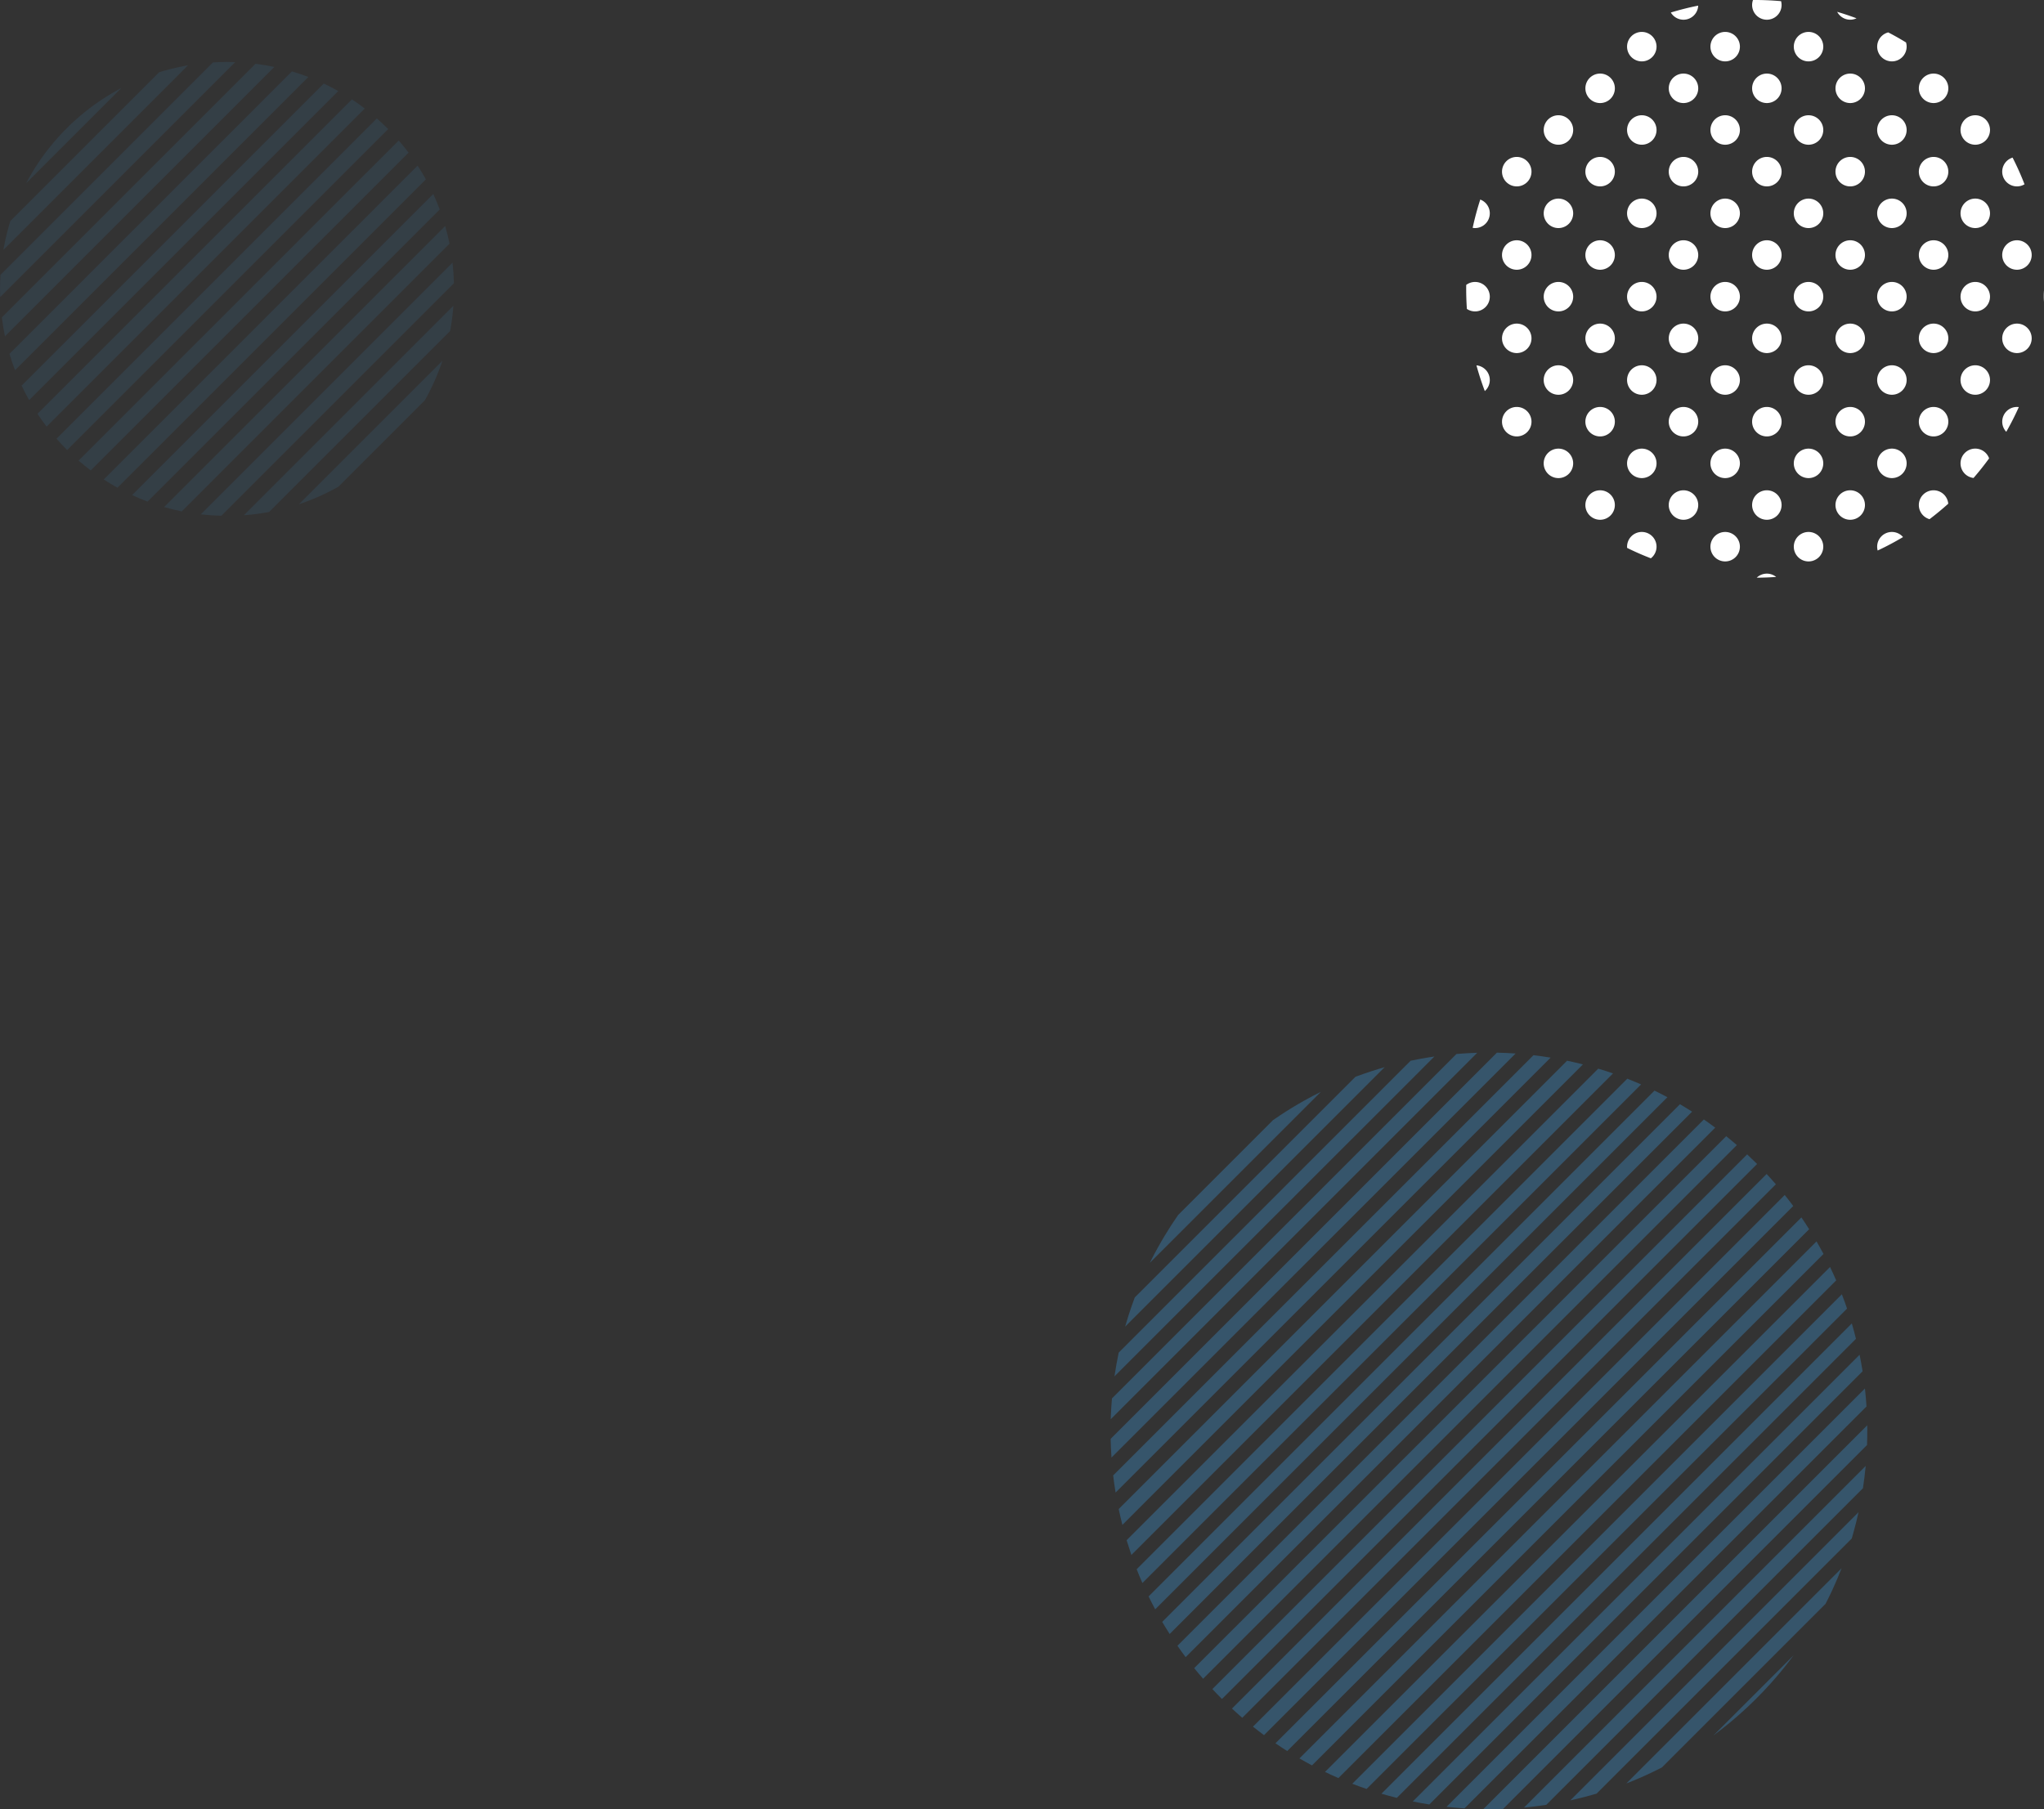 <svg xmlns="http://www.w3.org/2000/svg" width="935.503" height="828.188" viewBox="0 0 935.503 828.188">
  <rect x="0" y="0" width="935.503" height="828.188" fill="#333333" stroke="none"/>
  <g id="グループ_574" data-name="グループ 574" transform="translate(-92)">
    <g id="グループ_373" data-name="グループ 373" transform="translate(763.052)">
      <path id="パス_531" data-name="パス 531" d="M141.127,107.639a6.742,6.742,0,0,0-.122,9.4q3.163-5.546,5.746-11.318a6.733,6.733,0,0,0-5.624,1.915" transform="translate(106.177 80.627)" fill="#fff"/>
      <path id="パス_532" data-name="パス 532" d="M130.307,118.46a6.738,6.738,0,0,0,3.977,11.461q3.787-4.363,7.131-8.97a6.732,6.732,0,0,0-11.109-2.491" transform="translate(97.918 88.879)" fill="#fff"/>
      <path id="パス_533" data-name="パス 533" d="M119.486,129.281a6.741,6.741,0,0,0,2.912,11.251q4.4-3.335,8.572-7.08a6.743,6.743,0,0,0-11.484-4.171" transform="translate(89.66 97.135)" fill="#fff"/>
      <path id="パス_534" data-name="パス 534" d="M108.661,140.1a6.734,6.734,0,0,0-1.74,6.52,130.7,130.7,0,0,0,11.6-6.158c-.106-.122-.21-.245-.326-.361a6.741,6.741,0,0,0-9.538,0" transform="translate(81.405 105.391)" fill="#fff"/>
      <path id="パス_535" data-name="パス 535" d="M149.931,80.7c.051-1.763.113-3.524.15-5.287a35.077,35.077,0,0,0-.15,5.287" transform="translate(114.37 57.537)" fill="#fff"/>
      <path id="パス_536" data-name="パス 536" d="M141.129,86a6.745,6.745,0,1,0,9.536,0,6.744,6.744,0,0,0-9.536,0" transform="translate(106.175 64.111)" fill="#fff"/>
      <path id="パス_537" data-name="パス 537" d="M130.307,96.821a6.745,6.745,0,1,0,9.536,0,6.746,6.746,0,0,0-9.536,0" transform="translate(97.918 72.367)" fill="#fff"/>
      <path id="パス_538" data-name="パス 538" d="M119.486,107.642a6.746,6.746,0,1,0,9.536,0,6.743,6.743,0,0,0-9.536,0" transform="translate(89.66 80.625)" fill="#fff"/>
      <path id="パス_539" data-name="パス 539" d="M108.665,118.46a6.745,6.745,0,1,0,9.536,0,6.744,6.744,0,0,0-9.536,0" transform="translate(81.405 88.879)" fill="#fff"/>
      <path id="パス_540" data-name="パス 540" d="M97.843,129.281a6.746,6.746,0,1,0,9.536,0,6.746,6.746,0,0,0-9.536,0" transform="translate(73.148 97.135)" fill="#fff"/>
      <path id="パス_541" data-name="パス 541" d="M87.023,140.1a6.744,6.744,0,1,0,9.536,0,6.739,6.739,0,0,0-9.536,0" transform="translate(64.891 105.391)" fill="#fff"/>
      <path id="パス_542" data-name="パス 542" d="M75.419,150.8q4.453-.024,8.9-.34a6.736,6.736,0,0,0-8.9.34" transform="translate(57.545 113.648)" fill="#fff"/>
      <path id="パス_543" data-name="パス 543" d="M141.129,64.361a6.746,6.746,0,1,0,9.536,0,6.746,6.746,0,0,0-9.536,0" transform="translate(106.175 47.6)" fill="#fff"/>
      <path id="パス_544" data-name="パス 544" d="M130.307,75.182a6.744,6.744,0,1,0,9.536,0,6.744,6.744,0,0,0-9.536,0" transform="translate(97.918 55.857)" fill="#fff"/>
      <path id="パス_545" data-name="パス 545" d="M119.486,86a6.745,6.745,0,1,0,9.536,0,6.741,6.741,0,0,0-9.536,0" transform="translate(89.66 64.111)" fill="#fff"/>
      <path id="パス_546" data-name="パス 546" d="M108.665,96.821a6.746,6.746,0,1,0,9.536,0,6.746,6.746,0,0,0-9.536,0" transform="translate(81.405 72.367)" fill="#fff"/>
      <path id="パス_547" data-name="パス 547" d="M97.843,107.642a6.746,6.746,0,1,0,9.536,0,6.746,6.746,0,0,0-9.536,0" transform="translate(73.148 80.625)" fill="#fff"/>
      <path id="パス_548" data-name="パス 548" d="M87.023,118.463a6.744,6.744,0,1,0,9.536,0,6.741,6.741,0,0,0-9.536,0" transform="translate(64.891 88.881)" fill="#fff"/>
      <path id="パス_549" data-name="パス 549" d="M76.2,129.281a6.746,6.746,0,1,0,9.54,0,6.746,6.746,0,0,0-9.54,0" transform="translate(56.635 97.135)" fill="#fff"/>
      <path id="パス_550" data-name="パス 550" d="M65.38,140.1a6.744,6.744,0,1,0,9.536,0,6.742,6.742,0,0,0-9.536,0" transform="translate(48.378 105.391)" fill="#fff"/>
      <path id="パス_551" data-name="パス 551" d="M149.366,53.138A131.16,131.16,0,0,0,143.9,40.92a6.742,6.742,0,1,0,5.469,12.218" transform="translate(106.175 31.223)" fill="#fff"/>
      <path id="パス_552" data-name="パス 552" d="M130.307,53.54a6.745,6.745,0,1,0,9.536,0,6.746,6.746,0,0,0-9.536,0" transform="translate(97.918 39.344)" fill="#fff"/>
      <path id="パス_553" data-name="パス 553" d="M119.487,64.361a6.746,6.746,0,1,0,9.536,0,6.746,6.746,0,0,0-9.536,0" transform="translate(89.662 47.6)" fill="#fff"/>
      <path id="パス_554" data-name="パス 554" d="M108.665,75.182a6.745,6.745,0,1,0,9.536,0,6.744,6.744,0,0,0-9.536,0" transform="translate(81.405 55.857)" fill="#fff"/>
      <path id="パス_555" data-name="パス 555" d="M97.843,86a6.745,6.745,0,1,0,9.536,0,6.744,6.744,0,0,0-9.536,0" transform="translate(73.148 64.113)" fill="#fff"/>
      <path id="パス_556" data-name="パス 556" d="M87.023,96.821a6.745,6.745,0,1,0,9.536,0,6.743,6.743,0,0,0-9.536,0" transform="translate(64.891 72.367)" fill="#fff"/>
      <path id="パス_557" data-name="パス 557" d="M76.2,107.642a6.746,6.746,0,1,0,9.54,0,6.746,6.746,0,0,0-9.54,0" transform="translate(56.635 80.625)" fill="#fff"/>
      <path id="パス_558" data-name="パス 558" d="M65.38,118.463a6.745,6.745,0,1,0,9.536,0,6.744,6.744,0,0,0-9.536,0" transform="translate(48.378 88.881)" fill="#fff"/>
      <path id="パス_559" data-name="パス 559" d="M54.558,129.281a6.746,6.746,0,1,0,9.536,0,6.746,6.746,0,0,0-9.536,0" transform="translate(40.121 97.135)" fill="#fff"/>
      <path id="パス_560" data-name="パス 560" d="M43.738,140.1a6.721,6.721,0,0,0-1.95,5.324q5.342,2.639,10.862,4.76A6.742,6.742,0,1,0,43.738,140.1" transform="translate(31.867 105.391)" fill="#fff"/>
      <path id="パス_561" data-name="パス 561" d="M130.307,31.9a6.745,6.745,0,1,0,9.536,0,6.746,6.746,0,0,0-9.536,0" transform="translate(97.918 22.834)" fill="#fff"/>
      <path id="パス_562" data-name="パス 562" d="M119.487,42.722a6.745,6.745,0,1,0,9.536,0,6.744,6.744,0,0,0-9.536,0" transform="translate(89.662 31.09)" fill="#fff"/>
      <path id="パス_563" data-name="パス 563" d="M108.665,53.54a6.746,6.746,0,1,0,9.536,0,6.746,6.746,0,0,0-9.536,0" transform="translate(81.405 39.344)" fill="#fff"/>
      <path id="パス_564" data-name="パス 564" d="M97.843,64.361a6.746,6.746,0,1,0,9.536,0,6.746,6.746,0,0,0-9.536,0" transform="translate(73.148 47.6)" fill="#fff"/>
      <path id="パス_565" data-name="パス 565" d="M87.023,75.182a6.745,6.745,0,1,0,9.536,0,6.744,6.744,0,0,0-9.536,0" transform="translate(64.892 55.857)" fill="#fff"/>
      <path id="パス_566" data-name="パス 566" d="M76.2,86a6.745,6.745,0,1,0,9.54,0,6.744,6.744,0,0,0-9.54,0" transform="translate(56.635 64.113)" fill="#fff"/>
      <path id="パス_567" data-name="パス 567" d="M65.38,96.821a6.746,6.746,0,1,0,9.536,0,6.746,6.746,0,0,0-9.536,0" transform="translate(48.378 72.367)" fill="#fff"/>
      <path id="パス_568" data-name="パス 568" d="M54.558,107.642a6.746,6.746,0,1,0,9.536,0,6.746,6.746,0,0,0-9.536,0" transform="translate(40.121 80.625)" fill="#fff"/>
      <path id="パス_569" data-name="パス 569" d="M43.74,118.463a6.744,6.744,0,1,0,9.536,0,6.741,6.741,0,0,0-9.536,0" transform="translate(31.865 88.881)" fill="#fff"/>
      <path id="パス_570" data-name="パス 570" d="M32.916,129.284a6.745,6.745,0,1,0,9.536,0,6.744,6.744,0,0,0-9.536,0" transform="translate(23.608 97.137)" fill="#fff"/>
      <path id="パス_571" data-name="パス 571" d="M119.487,21.082a6.745,6.745,0,1,0,9.536,0,6.744,6.744,0,0,0-9.536,0" transform="translate(89.662 14.576)" fill="#fff"/>
      <path id="パス_572" data-name="パス 572" d="M108.665,31.9a6.746,6.746,0,1,0,9.536,0,6.746,6.746,0,0,0-9.536,0" transform="translate(81.405 22.834)" fill="#fff"/>
      <path id="パス_573" data-name="パス 573" d="M97.843,42.722a6.745,6.745,0,1,0,9.536,0,6.744,6.744,0,0,0-9.536,0" transform="translate(73.148 31.09)" fill="#fff"/>
      <path id="パス_574" data-name="パス 574" d="M87.023,53.543a6.745,6.745,0,1,0,9.536,0,6.744,6.744,0,0,0-9.536,0" transform="translate(64.892 39.346)" fill="#fff"/>
      <path id="パス_575" data-name="パス 575" d="M76.2,64.361a6.746,6.746,0,1,0,9.54,0,6.746,6.746,0,0,0-9.54,0" transform="translate(56.635 47.6)" fill="#fff"/>
      <path id="パス_576" data-name="パス 576" d="M65.38,75.182a6.745,6.745,0,1,0,9.536,0,6.744,6.744,0,0,0-9.536,0" transform="translate(48.378 55.857)" fill="#fff"/>
      <path id="パス_577" data-name="パス 577" d="M54.562,86A6.745,6.745,0,1,0,64.1,86a6.738,6.738,0,0,0-9.536,0" transform="translate(40.122 64.113)" fill="#fff"/>
      <path id="パス_578" data-name="パス 578" d="M43.74,96.824a6.744,6.744,0,1,0,9.536,0,6.741,6.741,0,0,0-9.536,0" transform="translate(31.865 72.369)" fill="#fff"/>
      <path id="パス_579" data-name="パス 579" d="M32.916,107.642a6.746,6.746,0,1,0,9.536,0,6.746,6.746,0,0,0-9.536,0" transform="translate(23.608 80.625)" fill="#fff"/>
      <path id="パス_580" data-name="パス 580" d="M22.094,118.463a6.745,6.745,0,1,0,9.536,0,6.744,6.744,0,0,0-9.536,0" transform="translate(15.351 88.881)" fill="#fff"/>
      <path id="パス_581" data-name="パス 581" d="M118.2,19.707a6.748,6.748,0,0,0,1.7-6.689q-4.009-2.459-8.145-4.608a6.743,6.743,0,1,0,6.449,11.3" transform="translate(81.405 6.416)" fill="#fff"/>
      <path id="パス_582" data-name="パス 582" d="M97.847,21.082a6.744,6.744,0,1,0,9.534,0,6.741,6.741,0,0,0-9.534,0" transform="translate(73.149 14.578)" fill="#fff"/>
      <path id="パス_583" data-name="パス 583" d="M87.023,31.9a6.746,6.746,0,1,0,9.536,0,6.746,6.746,0,0,0-9.536,0" transform="translate(64.892 22.834)" fill="#fff"/>
      <path id="パス_584" data-name="パス 584" d="M76.2,42.722a6.745,6.745,0,1,0,9.54,0,6.744,6.744,0,0,0-9.54,0" transform="translate(56.635 31.09)" fill="#fff"/>
      <path id="パス_585" data-name="パス 585" d="M65.38,53.543a6.745,6.745,0,1,0,9.536,0,6.744,6.744,0,0,0-9.536,0" transform="translate(48.378 39.346)" fill="#fff"/>
      <path id="パス_586" data-name="パス 586" d="M54.562,64.361a6.746,6.746,0,1,0,9.536,0,6.74,6.74,0,0,0-9.536,0" transform="translate(40.122 47.6)" fill="#fff"/>
      <path id="パス_587" data-name="パス 587" d="M43.74,75.182a6.744,6.744,0,1,0,9.536,0,6.741,6.741,0,0,0-9.536,0" transform="translate(31.865 55.857)" fill="#fff"/>
      <path id="パス_588" data-name="パス 588" d="M32.916,86a6.745,6.745,0,1,0,9.536,0,6.744,6.744,0,0,0-9.536,0" transform="translate(23.608 64.113)" fill="#fff"/>
      <path id="パス_589" data-name="パス 589" d="M22.094,96.824a6.745,6.745,0,1,0,9.536,0,6.744,6.744,0,0,0-9.536,0" transform="translate(15.351 72.369)" fill="#fff"/>
      <path id="パス_590" data-name="パス 590" d="M11.276,107.642a6.745,6.745,0,1,0,9.536,0,6.743,6.743,0,0,0-9.536,0" transform="translate(7.095 80.625)" fill="#fff"/>
      <path id="パス_591" data-name="パス 591" d="M105.161,6.029q-4.385-1.64-8.854-2.96a6.772,6.772,0,0,0,1.206,1.636,6.742,6.742,0,0,0,7.648,1.324" transform="translate(73.483 2.342)" fill="#fff"/>
      <path id="パス_592" data-name="パス 592" d="M87.023,10.264a6.745,6.745,0,1,0,9.536,0,6.744,6.744,0,0,0-9.536,0" transform="translate(64.892 6.322)" fill="#fff"/>
      <path id="パス_593" data-name="パス 593" d="M76.2,21.082a6.745,6.745,0,1,0,9.54,0,6.744,6.744,0,0,0-9.54,0" transform="translate(56.635 14.578)" fill="#fff"/>
      <path id="パス_594" data-name="パス 594" d="M65.383,31.9a6.746,6.746,0,1,0,9.538,0,6.743,6.743,0,0,0-9.538,0" transform="translate(48.379 22.834)" fill="#fff"/>
      <path id="パス_595" data-name="パス 595" d="M54.562,42.722a6.745,6.745,0,1,0,9.536,0,6.738,6.738,0,0,0-9.536,0" transform="translate(40.122 31.09)" fill="#fff"/>
      <path id="パス_596" data-name="パス 596" d="M43.74,53.543a6.744,6.744,0,1,0,9.536,0,6.741,6.741,0,0,0-9.536,0" transform="translate(31.865 39.346)" fill="#fff"/>
      <path id="パス_597" data-name="パス 597" d="M32.916,64.363a6.746,6.746,0,1,0,9.536,0,6.746,6.746,0,0,0-9.536,0" transform="translate(23.608 47.602)" fill="#fff"/>
      <path id="パス_598" data-name="パス 598" d="M22.1,75.182a6.744,6.744,0,1,0,9.536,0,6.741,6.741,0,0,0-9.536,0" transform="translate(15.352 55.857)" fill="#fff"/>
      <path id="パス_599" data-name="パス 599" d="M11.276,86a6.744,6.744,0,1,0,9.536,0,6.741,6.741,0,0,0-9.536,0" transform="translate(7.095 64.113)" fill="#fff"/>
      <path id="パス_600" data-name="パス 600" d="M2.663,94.866q1.629,5.953,3.819,11.77c.106-.093.215-.185.316-.286A6.745,6.745,0,0,0,2.663,94.866" transform="translate(2.032 72.383)" fill="#fff"/>
      <path id="パス_601" data-name="パス 601" d="M85.739,7.047A6.74,6.74,0,0,0,87.478.531Q81.065-.043,74.625,0A6.741,6.741,0,0,0,85.739,7.047" transform="translate(56.638 0)" fill="#fff"/>
      <path id="パス_602" data-name="パス 602" d="M65.383,10.264a6.745,6.745,0,1,0,9.538,0,6.741,6.741,0,0,0-9.538,0" transform="translate(48.379 6.322)" fill="#fff"/>
      <path id="パス_603" data-name="パス 603" d="M54.562,21.082a6.745,6.745,0,1,0,9.536,0,6.738,6.738,0,0,0-9.536,0" transform="translate(40.122 14.578)" fill="#fff"/>
      <path id="パス_604" data-name="パス 604" d="M43.74,31.9a6.744,6.744,0,1,0,9.536,0,6.741,6.741,0,0,0-9.536,0" transform="translate(31.865 22.834)" fill="#fff"/>
      <path id="パス_605" data-name="パス 605" d="M32.916,42.722a6.745,6.745,0,1,0,9.536,0,6.744,6.744,0,0,0-9.536,0" transform="translate(23.608 31.09)" fill="#fff"/>
      <path id="パス_606" data-name="パス 606" d="M22.1,53.543a6.744,6.744,0,1,0,9.536,0,6.741,6.741,0,0,0-9.536,0" transform="translate(15.352 39.346)" fill="#fff"/>
      <path id="パス_607" data-name="パス 607" d="M11.276,64.363a6.745,6.745,0,1,0,9.536,0,6.743,6.743,0,0,0-9.536,0" transform="translate(7.095 47.602)" fill="#fff"/>
      <path id="パス_608" data-name="パス 608" d="M.012,74.563q-.074,5.5.3,10.994a6.744,6.744,0,1,0-.3-10.994" transform="translate(0 55.859)" fill="#fff"/>
      <path id="パス_609" data-name="パス 609" d="M63.689,5.935a6.728,6.728,0,0,0,1.959-4.473q-6.32,1.261-12.523,3.147a6.828,6.828,0,0,0,1.024,1.326,6.746,6.746,0,0,0,9.54,0" transform="translate(40.535 1.115)" fill="#fff"/>
      <path id="パス_610" data-name="パス 610" d="M43.74,10.264a6.744,6.744,0,1,0,9.536,0,6.741,6.741,0,0,0-9.536,0" transform="translate(31.865 6.322)" fill="#fff"/>
      <path id="パス_611" data-name="パス 611" d="M32.92,21.082a6.745,6.745,0,1,0,9.536,0,6.741,6.741,0,0,0-9.536,0" transform="translate(23.61 14.578)" fill="#fff"/>
      <path id="パス_612" data-name="パス 612" d="M22.1,31.9a6.744,6.744,0,1,0,9.536,0,6.741,6.741,0,0,0-9.536,0" transform="translate(15.352 22.834)" fill="#fff"/>
      <path id="パス_613" data-name="パス 613" d="M11.276,42.722a6.744,6.744,0,1,0,9.536,0,6.741,6.741,0,0,0-9.536,0" transform="translate(7.095 31.09)" fill="#fff"/>
      <path id="パス_614" data-name="パス 614" d="M5.159,51.816a132.394,132.394,0,0,0-3.48,12.955,6.739,6.739,0,0,0,3.48-12.955" transform="translate(1.281 39.535)" fill="#fff"/>
    </g>
    <g id="グループ_371" data-name="グループ 371" transform="translate(92 28.35)" opacity="0.104">
      <path id="パス_643" data-name="パス 643" d="M123.728,149.555l10.067-10.067,10.065-10.067,10.067-10.065,2.51-2.511a103.157,103.157,0,0,0,8.025-18.093l-5.5,5.5-10.067,10.067-10.065,10.065-10.067,10.067L118.695,144.52l-10.067,10.067-9.874,9.876a103.389,103.389,0,0,0,18.092-8.026Z" transform="translate(38.027 38.025)" fill="#3da3ef"/>
      <path id="パス_644" data-name="パス 644" d="M110.588,156.548l10.067-10.067,10.067-10.067,10.065-10.065,10.067-10.067,10.068-10.068,10.065-10.065,3.99-3.992a103.713,103.713,0,0,0,1.5-11.567l-.457.458L165.955,91.115l-10.068,10.068L145.82,111.248l-10.067,10.067L125.688,131.38l-10.067,10.067-10.067,10.067L95.488,161.58,85.423,171.648l-4.831,4.831a104.338,104.338,0,0,0,11.565-1.5l8.364-8.364Z" transform="translate(31.033 31.035)" fill="#3da3ef"/>
      <path id="パス_645" data-name="パス 645" d="M85.876,172.1l10.067-10.067,10.065-10.067L116.075,141.9l10.067-10.067,10.067-10.067L146.275,111.7l10.065-10.067,10.067-10.067L176.473,81.5l5.74-5.74q-.118-4.764-.648-9.417l-.058.058L171.44,76.467,161.373,86.534,151.307,96.6l-10.065,10.067-10.067,10.067L121.108,126.8l-10.067,10.067-10.065,10.065L90.909,157,80.843,167.066,70.776,177.133l-4.431,4.432q4.65.536,9.417.648l.047-.047Z" transform="translate(25.547 25.543)" fill="#3da3ef"/>
      <path id="パス_646" data-name="パス 646" d="M80.473,166.7l10.067-10.067,10.068-10.067L110.671,136.5l10.067-10.067,10.068-10.068L140.871,106.3l10.065-10.068L161,86.164,171.071,76.1l10.067-10.065,3.731-3.734c-.554-2.731-1.237-5.414-2-8.065L176.1,61,166.037,71.064,155.97,81.132,145.9,91.2l-10.067,10.065-10.067,10.068L115.7,121.4l-10.067,10.067L95.573,141.529,85.507,151.6,75.439,161.663,65.373,171.729,55.307,181.8l-1.073,1.071c2.651.765,5.334,1.447,8.067,2l8.105-8.1Z" transform="translate(20.884 20.885)" fill="#3da3ef"/>
      <path id="パス_647" data-name="パス 647" d="M64.42,170.777l10.067-10.067,10.065-10.067,10.067-10.065,10.067-10.067,10.067-10.068,10.065-10.065,10.067-10.068,10.067-10.067,10.067-10.065,10.067-10.065L175.15,60.045l9.312-9.31c-.9-2.413-1.9-4.773-2.972-7.1l-1.306,1.308L170.116,55.012,160.051,65.078,149.984,75.144,139.918,85.212,129.851,95.279l-10.065,10.065-10.067,10.068L99.652,125.477,89.585,135.544,79.52,145.609,69.454,155.676,59.387,165.743,49.32,175.809l-5.68,5.682c2.323,1.071,4.684,2.069,7.094,2.971l3.619-3.618Z" transform="translate(16.804 16.803)" fill="#3da3ef"/>
      <path id="パス_648" data-name="パス 648" d="M57.962,164.318l10.067-10.067,10.065-10.067L88.16,134.12l10.067-10.067,10.067-10.067,10.065-10.067,10.067-10.067,10.067-10.067L148.559,73.72l10.067-10.065,10.065-10.067,10.067-10.067,2.967-2.967c-1.186-2.145-2.454-4.236-3.783-6.284l-4.218,4.218L163.658,48.554,153.592,58.621,143.526,68.686,133.459,78.753,123.392,88.82,113.327,98.886,103.26,108.953,93.194,119.02,83.127,129.085,73.062,139.152,62.995,149.218,52.928,159.285,42.862,169.352l-8.592,8.592c2.049,1.328,4.139,2.6,6.284,3.783l7.341-7.341Z" transform="translate(13.196 13.191)" fill="#3da3ef"/>
      <path id="パス_649" data-name="パス 649" d="M51.091,157.447l10.067-10.067,10.067-10.067,10.065-10.065,10.067-10.067,10.068-10.067,10.065-10.067,10.065-10.067,10.067-10.067,10.068-10.067,10.065-10.065L161.82,46.717,171.887,36.65l5.126-5.125c-1.436-1.909-2.953-3.751-4.514-5.554l-5.644,5.646L156.787,41.683,146.721,51.75,136.655,61.815,126.588,71.882,116.523,81.949,106.456,92.015,96.391,102.082,86.323,112.149,76.256,122.214,66.191,132.281,56.124,142.347,46.057,152.414,35.991,162.481,25.971,172.5c1.8,1.56,3.644,3.076,5.554,4.513l9.5-9.5Z" transform="translate(10.001 10.002)" fill="#3da3ef"/>
      <path id="パス_650" data-name="パス 650" d="M33.768,160.257l10.067-10.067L53.9,140.124l10.065-10.065,10.067-10.067L84.1,109.925,94.167,99.859l10.065-10.067L114.3,79.725l10.067-10.067,10.067-10.065L144.5,49.527,154.564,39.46l10.067-10.067,5.852-5.852c-1.673-1.686-3.414-3.3-5.2-4.869L159.6,24.36,149.531,34.427,139.464,44.493,129.4,54.56,119.332,64.625,109.266,74.692,99.2,84.759,89.134,94.825,79.067,104.892,69,114.959,58.934,125.024,48.869,135.091,38.8,145.157,28.735,155.224,18.674,165.287c1.568,1.784,3.183,3.525,4.869,5.2l.159-.159Z" transform="translate(7.191 7.191)" fill="#3da3ef"/>
      <path id="パス_651" data-name="パス 651" d="M36.194,142.549,46.26,132.483l10.067-10.067,10.065-10.065,10.067-10.068L86.526,92.217,96.592,82.151l10.065-10.067,10.067-10.067,10.067-10.067,10.067-10.065,10.065-10.067L156.99,21.752l5.194-5.194q-2.865-2.192-5.884-4.183l-4.344,4.344L141.89,26.785,131.824,36.852,121.758,46.917,111.691,56.984,101.626,67.051,91.559,77.117,81.492,87.184,71.426,97.251,61.359,107.316,51.294,117.383,41.227,127.449,31.16,137.516,21.094,147.583,12.376,156.3q1.99,3.017,4.182,5.884l9.569-9.569Z" transform="translate(4.766 4.762)" fill="#3da3ef"/>
      <path id="パス_652" data-name="パス 652" d="M28.142,134.5l10.067-10.067,10.065-10.067L58.341,104.3,68.407,94.232,78.474,84.166,88.541,74.1,98.606,64.032l10.067-10.067L118.739,43.9l10.067-10.065,10.065-10.067L148.938,13.7l3.123-3.123c-2.166-1.219-4.374-2.37-6.632-3.435L143.9,8.667,133.838,18.734,123.773,28.8,113.706,38.866,103.639,48.932,93.573,59,83.507,69.066,73.441,79.132,63.374,89.2,53.307,99.264,43.242,109.331,33.175,119.4,23.109,129.464,13.042,139.531l-5.9,5.9q1.6,3.386,3.435,6.63l7.5-7.5Z" transform="translate(2.751 2.748)" fill="#3da3ef"/>
      <path id="パス_653" data-name="パス 653" d="M19.623,125.979,29.69,115.912l10.065-10.068L49.822,95.779,59.889,85.714,69.955,75.645,80.022,65.58,90.087,55.513l10.067-10.068,10.067-10.067,10.067-10.064,10.065-10.067,9.563-9.564q-3.69-1.415-7.508-2.558l-7.087,7.087L115.254,20.281,105.187,30.347,95.12,40.413,85.054,50.479,74.989,60.547,64.922,70.613,54.855,80.679,44.788,90.744,34.723,100.812,24.657,110.879,14.59,120.946,4.523,131.012l-1.4,1.395q1.136,3.821,2.558,7.51l3.871-3.871Z" transform="translate(1.204 1.201)" fill="#3da3ef"/>
      <path id="パス_654" data-name="パス 654" d="M20.592,106.814,30.659,96.748,40.724,86.681,50.791,76.616,60.858,66.549,70.924,56.482,80.991,46.416,91.056,36.349l10.067-10.067L111.19,16.217,121.256,6.15l4.1-4.1c-2.835-.6-5.716-1.072-8.63-1.438l-.506.507L106.156,11.184,96.09,21.249,86.023,31.316,75.958,41.382,65.891,51.449,55.824,61.516,45.758,71.582,35.692,81.649,25.626,91.714,15.559,101.781,5.492,111.848.61,116.73c.366,2.914.835,5.8,1.438,8.63l8.478-8.479Z" transform="translate(0.235 0.236)" fill="#3da3ef"/>
      <path id="パス_655" data-name="パス 655" d="M10.761,96.983,20.827,86.916,30.894,76.849,40.959,66.784,51.026,56.717,61.093,46.651,71.159,36.584,81.225,26.517,91.291,16.45,101.358,6.384l6.29-6.29C106.405.051,105.166,0,103.913,0c-2.17,0-4.32.089-6.457.22L96.325,1.35,86.258,11.417,76.191,21.484,66.126,31.55,56.059,41.617,45.993,51.684,35.926,61.749,25.861,71.816,15.794,81.882,5.727,91.949.22,97.456C.089,99.595,0,101.743,0,103.913c0,1.252.051,2.493.094,3.736l.6-.6Z" fill="#3da3ef"/>
      <path id="パス_656" data-name="パス 656" d="M20.393,66.349,30.46,56.282,40.525,46.215,50.592,36.15,60.658,26.083,70.725,16.016,80.792,5.95l4.821-4.823A103.264,103.264,0,0,0,72.365,4.31l-6.673,6.673L55.625,21.05,45.558,31.115,35.493,41.182,25.426,51.248,15.36,61.315,5.293,71.382l-.983.983A103.316,103.316,0,0,0,1.128,85.613l9.2-9.2Z" transform="translate(0.434 0.434)" fill="#3da3ef"/>
      <path id="パス_657" data-name="パス 657" d="M27.568,33.258,37.634,23.192,47.7,13.125l4.489-4.489A104.359,104.359,0,0,0,8.635,52.191L17.5,43.325Z" transform="translate(3.325 3.33)" fill="#3da3ef"/>
    </g>
    <g id="グループ_372" data-name="グループ 372" transform="translate(600.317 481.877)" opacity="0.3">
      <path id="パス_615" data-name="パス 615" d="M144.267,131.425l-8.949,8.949-8.949,8.949-6.88,6.88q3.92-2.9,7.709-6.049,4.845-4.021,9.457-8.441c.859-.824,1.715-1.653,2.56-2.5q3.228-3.231,6.254-6.587,4.287-4.751,8.157-9.741,1.313-1.687,2.577-3.4l-2.988,2.988Z" transform="translate(156.384 156.385)" fill="#3da3ef"/>
      <path id="パス_616" data-name="パス 616" d="M184.754,118.217l-8.949,8.949-8.949,8.949-8.951,8.951-8.949,8.949-8.949,8.949-8.949,8.949-8.949,8.949-8.949,8.949-8.951,8.951-1.981,1.981c.947-.369,1.9-.739,2.837-1.127q6.23-2.549,12.287-5.61c.383-.194.764-.388,1.147-.584l8.083-8.085,8.949-8.949,8.949-8.949,8.949-8.949,8.951-8.949,8.949-8.951,8.949-8.949,8.949-8.949,4.193-4.193c1.085-2.113,2.136-4.239,3.128-6.384q2.261-4.89,4.193-9.886l-7.039,7.039Z" transform="translate(133.794 133.797)" fill="#3da3ef"/>
      <path id="パス_617" data-name="パス 617" d="M208.248,105.914l-8.949,8.949-8.949,8.949-8.951,8.951-8.949,8.949-8.949,8.949-8.949,8.949-8.949,8.949-8.949,8.949-8.951,8.951-8.949,8.949-8.949,8.949-8.949,8.949-8.949,8.949-.794.794c.432-.095.859-.2,1.288-.3q5.413-1.229,10.757-2.8l2.173-2.173,8.949-8.949,8.949-8.949,8.949-8.949,8.951-8.949,8.949-8.951,8.949-8.949,8.949-8.949,8.949-8.949,8.951-8.949,8.949-8.951,8.949-8.949,8.949-8.949,7.229-7.229c.263-.891.51-1.787.76-2.68q1.3-4.658,2.337-9.364l-5.85,5.85Z" transform="translate(119.249 119.252)" fill="#3da3ef"/>
      <path id="パス_618" data-name="パス 618" d="M229.2,91.073l-8.949,8.949-8.949,8.949-8.951,8.951-8.949,8.949-8.949,8.949-8.949,8.949-8.949,8.949-8.949,8.949-8.951,8.951-8.949,8.949-8.949,8.949-8.949,8.949-8.949,8.949-8.949,8.949-8.951,8.951-8.949,8.949-4.073,4.073q3.661-.339,7.31-.838c.965-.132,1.93-.268,2.893-.416l7.293-7.293,8.951-8.949,8.949-8.951,8.949-8.949,8.949-8.949,8.949-8.949,8.951-8.949,8.949-8.949,8.949-8.951,8.949-8.949,8.949-8.949,8.949-8.949,8.951-8.949,8.949-8.951,8.949-8.949,8.949-8.949,3.4-3.4c.5-3.281.914-6.571,1.226-9.87.009-.111.016-.222.028-.335l-.182.182Z" transform="translate(107.243 107.242)" fill="#3da3ef"/>
      <path id="パス_619" data-name="パス 619" d="M249.6,73.88l-.9.9-8.949,8.949L230.8,92.676l-8.949,8.949-8.949,8.949-8.951,8.949-8.949,8.951-8.949,8.949-8.949,8.949-8.949,8.949-8.949,8.949-8.951,8.951-8.949,8.949-8.949,8.949-8.949,8.949-8.949,8.949-8.949,8.949-8.951,8.951-8.949,8.949-8.949,8.949L73.88,249.6q4.526.066,9.05-.1l.212-.212,8.949-8.949,8.949-8.949,8.951-8.951,8.949-8.949,8.949-8.949,8.949-8.949,8.949-8.949,8.949-8.949,8.951-8.951,8.949-8.949,8.949-8.949,8.949-8.949,8.949-8.949L208.433,124l8.949-8.951,8.949-8.949,8.949-8.949,8.949-8.949L249.5,82.93q.135-3.616.122-7.233c0-.607-.012-1.212-.021-1.817" transform="translate(96.692 96.691)" fill="#3da3ef"/>
      <path id="パス_620" data-name="パス 620" d="M92.686,240.93l8.949-8.949,8.949-8.949,8.951-8.949,8.949-8.951,8.949-8.949,8.949-8.949,8.949-8.949,8.949-8.949,8.951-8.951,8.949-8.949,8.949-8.949,8.949-8.949,8.949-8.949,8.949-8.949,8.951-8.951,8.949-8.949,8.949-8.949,8.949-8.949,5.033-5.033q-.263-4.118-.725-8.224L249.3,75.371l-8.949,8.949L231.4,93.268l-8.949,8.949-8.951,8.949-8.949,8.951-8.949,8.949-8.949,8.949-8.949,8.949-8.949,8.949-8.951,8.951-8.949,8.949-8.949,8.949-8.949,8.949-8.949,8.949-8.951,8.949-8.949,8.951-8.949,8.949-8.949,8.949L79.263,245.4l-8.949,8.949-3.726,3.726q4.08.457,8.173.72l.051,0,8.926-8.926Z" transform="translate(87.148 87.145)" fill="#3da3ef"/>
      <path id="パス_621" data-name="パス 621" d="M92.5,240.742l8.949-8.949,8.949-8.949,8.949-8.949,8.951-8.951L137.245,196l8.949-8.949,8.949-8.949,8.949-8.949,8.951-8.951,8.949-8.949,8.949-8.949,8.949-8.949,8.949-8.949,8.949-8.949,8.951-8.951,8.949-8.949,8.949-8.949,8.949-8.949,8.949-8.949,3.242-3.242q-.6-3.8-1.376-7.573l-6.34,6.34-8.949,8.949-8.949,8.949-8.949,8.949-8.951,8.949-8.949,8.949-8.949,8.951-8.949,8.949-8.949,8.949-8.949,8.949-8.951,8.949-8.949,8.949-8.949,8.951-8.949,8.949-8.949,8.949-8.949,8.949-8.951,8.949-8.949,8.951-8.949,8.949-8.949,8.949-8.949,8.949-8.951,8.949-8.949,8.949L59.894,264.4q1.59.326,3.186.621,2.189.405,4.389.753L74.6,258.64l8.949-8.949Z" transform="translate(78.388 78.387)" fill="#3da3ef"/>
      <path id="パス_622" data-name="パス 622" d="M82.725,248.869l8.949-8.949,8.949-8.949,8.949-8.949,8.951-8.951,8.951-8.949,8.947-8.949,8.949-8.949,8.949-8.949,8.951-8.951,8.949-8.949,8.949-8.949,8.949-8.949,8.949-8.949,8.949-8.949,8.951-8.951,8.951-8.949,8.946-8.949,8.951-8.949,8.947-8.949,8.953-8.949,8.946-8.951.21-.21c-.589-2.357-1.217-4.705-1.909-7.039l-2.775,2.775-8.951,8.949-8.946,8.951-8.951,8.949-8.949,8.949-8.949,8.949-8.949,8.949-8.951,8.949-8.949,8.951L185.641,137l-8.947,8.949-8.951,8.949L158.8,163.85l-8.953,8.949-8.949,8.951-8.949,8.949L123,199.648l-8.949,8.949-8.951,8.949L96.148,226.5,87.2,235.445l-8.949,8.949L69.3,253.343l-8.949,8.949-6.668,6.668q3.5,1.036,7.037,1.912l4.105-4.105,8.949-8.949Z" transform="translate(70.261 70.264)" fill="#3da3ef"/>
      <path id="パス_623" data-name="パス 623" d="M72.393,256.435l8.949-8.949,8.949-8.949,8.951-8.949,8.949-8.951,8.949-8.949,8.949-8.949,8.949-8.949,8.949-8.949,8.951-8.951,8.949-8.949,8.949-8.949,8.949-8.949,8.949-8.949,8.949-8.949,8.951-8.951,8.949-8.949,8.949-8.949,8.949-8.949,8.949-8.949,8.951-8.949,8.949-8.951,8.949-8.949,5.084-5.084q-1.122-3.3-2.385-6.564L264.8,55.077l-8.949,8.949L246.9,72.975l-8.949,8.951L229,90.875l-8.949,8.949-8.949,8.949-8.949,8.949-8.951,8.949-8.949,8.951-8.949,8.949-8.949,8.949-8.949,8.949-8.951,8.949-8.949,8.949-8.949,8.951-8.949,8.949-8.949,8.949-8.949,8.949-8.951,8.949-8.949,8.951-8.949,8.949-8.949,8.949-8.949,8.949-8.949,8.949L47.9,271.975q3.262,1.261,6.564,2.385l.028-.028,8.949-8.949Z" transform="translate(62.695 62.699)" fill="#3da3ef"/>
      <path id="パス_624" data-name="パス 624" d="M70.525,254.566l8.949-8.949,8.949-8.949,8.951-8.951,8.949-8.949,8.949-8.949,8.949-8.949,8.949-8.949,8.949-8.949,8.951-8.951,8.949-8.949,8.949-8.949,8.949-8.949,8.949-8.949,8.949-8.949,8.951-8.951,8.949-8.949,8.949-8.949,8.949-8.949,8.949-8.949,8.949-8.949,8.951-8.951,8.949-8.949,8.949-8.949.106-.106c-.893-2.059-1.838-4.1-2.814-6.134l-1.766,1.766-8.949,8.949-8.949,8.949-8.951,8.949-8.949,8.951-8.949,8.949-8.949,8.949-8.949,8.949-8.949,8.949-8.951,8.949-8.949,8.951-8.949,8.949-8.949,8.949-8.949,8.949-8.949,8.949-8.951,8.949-8.949,8.951-8.949,8.949-8.949,8.949-8.949,8.949L92.9,223.243l-8.949,8.951L75,241.143l-8.949,8.949L57.1,259.041l-8.949,8.949-5.659,5.659c2.032.977,4.075,1.921,6.134,2.814l4-4,8.949-8.949Z" transform="translate(55.615 55.615)" fill="#3da3ef"/>
      <path id="パス_625" data-name="パス 625" d="M59.263,261.2l8.949-8.949,8.949-8.949,8.951-8.951,8.949-8.949,8.949-8.949,8.949-8.949,8.949-8.949,8.949-8.949,8.951-8.951,8.949-8.949,8.949-8.949,8.949-8.949,8.949-8.949,8.951-8.951,8.949-8.949,8.949-8.949,8.949-8.949,8.949-8.949,8.949-8.949,8.951-8.951,8.949-8.949,8.949-8.949,8.949-8.949,8.949-8.949,3.246-3.246q-1.538-2.9-3.2-5.753l-4.525,4.525L260.62,50.9l-8.949,8.949-8.949,8.949-8.951,8.949-8.949,8.951-8.949,8.949-8.949,8.949-8.949,8.949-8.949,8.949-8.951,8.949-8.949,8.951-8.949,8.949-8.949,8.949-8.949,8.949-8.949,8.949-8.951,8.949-8.949,8.951-8.949,8.949-8.949,8.949-8.949,8.949-8.951,8.949-8.949,8.951-8.949,8.949-8.949,8.949-8.949,8.949-8.415,8.415q2.854,1.655,5.753,3.2l7.136-7.136Z" transform="translate(48.979 48.98)" fill="#3da3ef"/>
      <path id="パス_626" data-name="パス 626" d="M56.536,258.475l8.946-8.949,8.949-8.949,8.951-8.951,8.951-8.949,8.949-8.949,8.949-8.949,8.947-8.949,8.951-8.949,8.951-8.951,8.949-8.949,8.949-8.949,8.949-8.949,8.946-8.949,8.949-8.951,8.953-8.949,8.946-8.949,8.949-8.949,8.951-8.949,8.949-8.949,8.951-8.951,8.949-8.949,8.949-8.949,8.949-8.949,8.949-8.949,5.629-5.629q-1.718-2.726-3.553-5.4l-6.552,6.55-8.949,8.949-8.949,8.949-8.949,8.949-8.951,8.949-8.949,8.949-8.947,8.951-8.949,8.949-8.949,8.949-8.949,8.949-8.951,8.949-8.951,8.951-8.946,8.949-8.951,8.949-8.946,8.949-8.951,8.949-8.951,8.949-8.949,8.951-8.947,8.949-8.949,8.949L87.859,218.2l-8.953,8.949L69.957,236.1l-8.949,8.949L52.061,254l-8.949,8.949L34.164,271.9l-1.494,1.494q2.674,1.829,5.4,3.553l.573-.573,8.949-8.949Z" transform="translate(42.758 42.754)" fill="#3da3ef"/>
      <path id="パス_627" data-name="パス 627" d="M53.414,255.354l8.949-8.949,8.949-8.949,8.951-8.951,8.949-8.949,8.949-8.949,8.949-8.949,8.949-8.949,8.949-8.949,8.951-8.951,8.949-8.949,8.949-8.949,8.949-8.949,8.949-8.949,8.949-8.951,8.951-8.949,8.949-8.949,8.949-8.949,8.949-8.949,8.949-8.949,8.951-8.951,8.949-8.949,8.949-8.949,8.949-8.949,8.949-8.949,7.3-7.3q-1.894-2.556-3.9-5.052L263.72,36.1l-8.949,8.949L245.822,54l-8.949,8.949-8.949,8.949-8.951,8.951-8.949,8.949-8.949,8.949-8.949,8.949-8.949,8.949-8.951,8.949-8.949,8.951-8.949,8.949-8.949,8.949-8.949,8.949-8.949,8.949-8.951,8.949-8.949,8.951-8.949,8.949-8.949,8.949-8.949,8.949-8.951,8.949-8.949,8.951-8.949,8.949L48.94,250.88l-8.949,8.949-8.949,8.949L28.216,271.6q2.5,2,5.054,3.9l2.246-2.246,8.949-8.949Z" transform="translate(36.928 36.926)" fill="#3da3ef"/>
      <path id="パス_628" data-name="パス 628" d="M49.915,251.858l8.949-8.949,8.949-8.949,8.951-8.953,8.949-8.949,8.949-8.946,8.949-8.949,8.949-8.949,8.949-8.949,8.951-8.953,8.949-8.949,8.949-8.947,8.949-8.951,8.949-8.947,8.949-8.951,8.951-8.951,8.949-8.949,8.949-8.946L211,90.77l8.949-8.946,8.951-8.951,8.949-8.951,8.949-8.947,8.949-8.951,8.949-8.946,8.3-8.3c-1.374-1.593-2.789-3.165-4.23-4.721L260.221,32.6l-8.949,8.949L242.323,50.5l-8.949,8.949L224.426,68.4l-8.951,8.951L206.526,86.3l-8.949,8.946-8.949,8.951-8.949,8.947-8.951,8.951-8.949,8.951-8.949,8.949-8.949,8.949-8.949,8.949-8.949,8.946-8.951,8.949-8.949,8.953-8.949,8.949-8.949,8.949-8.949,8.949-8.951,8.946-8.949,8.953-8.949,8.949-8.949,8.949-8.949,8.949-8.949,8.949-3.491,3.491c1.554,1.441,3.124,2.856,4.719,4.23l3.246-3.248,8.949-8.946Z" transform="translate(31.479 31.48)" fill="#3da3ef"/>
      <path id="パス_629" data-name="パス 629" d="M46.051,247.991,55,239.042l8.949-8.949,8.951-8.951,8.949-8.949,8.949-8.949,8.949-8.949,8.949-8.949,8.949-8.949,8.951-8.951,8.949-8.949,8.949-8.949,8.949-8.949,8.949-8.949,8.949-8.951,8.951-8.949,8.949-8.949,8.949-8.949,8.949-8.949,8.949-8.949,8.951-8.951,8.949-8.949,8.949-8.949,8.949-8.949,8.949-8.949,8.646-8.646c-.092-.092-.18-.185-.272-.277-1.406-1.406-2.837-2.773-4.278-4.121l-8.57,8.57-8.949,8.949-8.949,8.949-8.949,8.949-8.951,8.949L211.61,73.48l-8.949,8.951-8.949,8.949-8.949,8.949-8.949,8.949-8.951,8.949-8.949,8.951-8.949,8.949-8.949,8.949-8.949,8.949-8.951,8.949-8.949,8.949-8.949,8.951-8.949,8.949-8.949,8.949-8.949,8.949-8.951,8.949-8.949,8.951-8.949,8.949-8.949,8.949-8.949,8.949-8.949,8.949-3.512,3.512c1.348,1.443,2.713,2.872,4.119,4.278.092.092.187.18.279.272l3.588-3.588L37.1,256.94Z" transform="translate(26.394 26.395)" fill="#3da3ef"/>
      <path id="パス_630" data-name="パス 630" d="M41.821,243.76l8.949-8.949,8.949-8.949,8.951-8.951,8.949-8.949,8.949-8.949,8.949-8.949,8.949-8.949,8.949-8.949,8.951-8.951,8.949-8.949,8.949-8.949,8.949-8.949,8.949-8.949,8.949-8.951,8.951-8.949,8.949-8.949,8.949-8.949,8.949-8.949,8.949-8.949,8.951-8.951,8.949-8.949,8.949-8.949,8.949-8.949L256.6,28.98l8.339-8.339q-2.407-2.092-4.869-4.08l-7.944,7.944-8.949,8.949L234.23,42.4l-8.949,8.949L216.332,60.3l-8.951,8.951L198.432,78.2l-8.949,8.949L180.535,96.1l-8.949,8.949L162.635,114l-8.949,8.951-8.949,8.949-8.949,8.949-8.949,8.949-8.949,8.949-8.951,8.949-8.949,8.951-8.949,8.949-8.949,8.949-8.949,8.949-8.951,8.949-8.949,8.951L46.3,230.337l-8.949,8.949L28.4,248.235l-8.949,8.949-2.888,2.888q1.988,2.462,4.082,4.867l3.281-3.281,8.949-8.949Z" transform="translate(21.675 21.674)" fill="#3da3ef"/>
      <path id="パス_631" data-name="パス 631" d="M37.213,239.154l8.949-8.949,8.949-8.949,8.953-8.951,8.949-8.949,8.949-8.949,8.946-8.949,8.949-8.949,8.949-8.949,8.953-8.951,8.949-8.949,8.949-8.949,8.946-8.949,8.951-8.949,8.947-8.949,8.953-8.951,8.949-8.949,8.946-8.949,8.949-8.949,8.951-8.949,8.951-8.951,8.946-8.949,8.951-8.949,8.947-8.949L252,24.374l7.379-7.381q-2.573-1.926-5.2-3.749L247.519,19.9l-8.949,8.949L229.623,37.8l-8.951,8.949-8.951,8.949-8.946,8.951-8.951,8.949-8.946,8.949-8.951,8.949-8.946,8.949-8.953,8.949-8.949,8.951-8.949,8.949-8.947,8.949-8.949,8.949-8.949,8.949-8.953,8.951-8.949,8.949-8.949,8.949-8.946,8.949-8.949,8.949-8.953,8.949-8.949,8.951-8.949,8.949-8.946,8.949-8.949,8.949-8.949,8.949-1.6,1.6q1.818,2.629,3.747,5.2l2.325-2.325,8.951-8.949Z" transform="translate(17.332 17.332)" fill="#3da3ef"/>
      <path id="パス_632" data-name="パス 632" d="M32.214,234.154l8.949-8.949,8.949-8.949,8.951-8.951,8.949-8.949,8.949-8.949,8.949-8.949,8.949-8.949,8.949-8.949,8.951-8.951,8.949-8.949,8.949-8.949,8.949-8.949,8.949-8.949,8.951-8.949,8.949-8.951,8.949-8.949,8.949-8.949,8.949-8.949,8.949-8.949,8.951-8.951,8.949-8.949,8.949-8.949,8.949-8.949,8.949-8.949,5.749-5.749q-2.75-1.756-5.55-3.4L242.52,14.9l-8.949,8.949L224.622,32.8l-8.949,8.949-8.951,8.949-8.949,8.949-8.949,8.951-8.949,8.949-8.949,8.949-8.949,8.949-8.951,8.949-8.949,8.951-8.949,8.949-8.949,8.949-8.949,8.949-8.949,8.949-8.951,8.949-8.949,8.951-8.949,8.949-8.949,8.949-8.949,8.949-8.951,8.949-8.949,8.951-8.949,8.949-8.949,8.949-8.949,8.949-8.566,8.566c.374.64.76,1.274,1.143,1.912q1.1,1.829,2.258,3.636l.69-.69,8.949-8.949Z" transform="translate(13.382 13.381)" fill="#3da3ef"/>
      <path id="パス_633" data-name="パス 633" d="M26.8,228.74l8.949-8.949,8.949-8.949,8.949-8.951,8.951-8.949,8.949-8.949,8.949-8.949,8.949-8.949,8.949-8.949,8.951-8.951,8.949-8.949,8.949-8.949,8.949-8.949,8.949-8.949,8.949-8.949,8.951-8.951,8.949-8.949,8.949-8.949,8.949-8.949,8.949-8.949,8.951-8.951,8.949-8.949,8.949-8.949,8.949-8.949,8.949-8.949,3.41-3.41q-2.94-1.572-5.924-3.024l-1.96,1.96-8.949,8.949-8.949,8.949-8.949,8.949-8.951,8.949-8.949,8.951-8.949,8.949-8.949,8.949-8.949,8.949-8.949,8.949-8.951,8.949-8.949,8.951-8.949,8.949-8.949,8.949-8.949,8.949-8.949,8.949-8.951,8.949-8.949,8.951-8.949,8.949-8.949,8.949-8.949,8.949-8.951,8.949-8.949,8.951-8.949,8.949-8.949,8.949-8.949,8.949-5.853,5.853q1.451,2.982,3.027,5.922l7.3-7.3Z" transform="translate(9.847 9.85)" fill="#3da3ef"/>
      <path id="パス_634" data-name="パス 634" d="M20.942,222.883l8.949-8.949,8.949-8.949,8.951-8.951,8.949-8.949,8.949-8.949,8.949-8.949,8.949-8.949,8.949-8.949,8.951-8.951,8.949-8.949,8.949-8.949,8.949-8.949,8.949-8.949,8.951-8.949,8.949-8.951L164.13,79.7l8.949-8.949,8.949-8.949,8.949-8.949,8.951-8.951,8.949-8.949L217.825,26l8.949-8.949L235.723,8.1l.319-.319q-.561-.246-1.127-.489c-1.722-.743-3.459-1.45-5.2-2.133L222.3,12.577l-8.949,8.949L204.4,30.474l-8.949,8.949L186.5,48.374l-8.949,8.949L168.6,66.272l-8.949,8.949-8.949,8.949-8.951,8.949-8.949,8.951-8.949,8.949-8.949,8.949-8.949,8.949-8.949,8.949-8.951,8.949-8.949,8.951-8.949,8.949-8.949,8.949-8.949,8.949-8.951,8.949-8.949,8.951-8.949,8.949-8.949,8.949-8.949,8.949-2.357,2.357c.833,2.122,1.7,4.232,2.62,6.328l4.211-4.211Z" transform="translate(6.756 6.754)" fill="#3da3ef"/>
      <path id="パス_635" data-name="パス 635" d="M23.552,207.594l8.949-8.949L41.45,189.7l8.951-8.949L59.35,171.8l8.949-8.949,8.949-8.949L86.2,144.95,95.145,136l8.951-8.949,8.949-8.951,8.949-8.949,8.949-8.949,8.949-8.949,8.949-8.949,8.951-8.951,8.949-8.949,8.949-8.949,8.949-8.949,8.949-8.949,8.951-8.949,8.949-8.951,8.949-8.949,5.359-5.359q-3.366-1.164-6.765-2.184l-3.068,3.068-8.949,8.949-8.949,8.949-8.951,8.951-8.949,8.949-8.949,8.949-8.949,8.949-8.949,8.949-8.951,8.949-8.949,8.951-8.949,8.949-8.949,8.949-8.949,8.949-8.949,8.949-8.951,8.951-8.949,8.949-8.949,8.949-8.949,8.949-8.949,8.949-8.951,8.949-8.949,8.951-8.949,8.949-8.949,8.949-8.949,8.949-6.961,6.961q.887,2.944,1.882,5.86c.1.3.2.6.3.905l.3-.3,8.949-8.949Z" transform="translate(4.146 4.143)" fill="#3da3ef"/>
      <path id="パス_636" data-name="パス 636" d="M16.662,200.7l8.949-8.949,8.949-8.949,8.951-8.949,8.949-8.951,8.949-8.949,8.949-8.949,8.949-8.949,8.949-8.949,8.951-8.949,8.949-8.951,8.949-8.949,8.949-8.949L133,84.364l8.949-8.949,8.951-8.951,8.949-8.949,8.949-8.949,8.949-8.949,8.949-8.949,8.949-8.949,8.951-8.951,8.949-8.949.536-.536c-.48-.125-.96-.252-1.443-.372-1.932-.476-3.872-.91-5.816-1.318l-6.7,6.7-8.951,8.949-8.949,8.951-8.949,8.949-8.949,8.949-8.949,8.949-8.949,8.949-8.951,8.949-8.949,8.951-8.949,8.949-8.949,8.949-8.949,8.949-8.949,8.949-8.951,8.951-8.949,8.949-8.949,8.949-8.949,8.949-8.949,8.949-8.951,8.949-8.949,8.951-8.949,8.949-8.949,8.949-8.949,8.949L1.6,206.822q.765,3.643,1.69,7.259l4.428-4.428Z" transform="translate(2.088 2.09)" fill="#3da3ef"/>
      <path id="パス_637" data-name="パス 637" d="M18.093,184.236l8.949-8.949,8.949-8.949,8.951-8.951,8.949-8.949,8.949-8.949,8.949-8.949,8.949-8.949,8.949-8.949,8.951-8.951,8.949-8.949,8.949-8.949,8.949-8.949,8.949-8.949,8.949-8.951L152.331,50l8.949-8.949,8.949-8.949,8.949-8.949,8.949-8.949,8.949-8.951,3.641-3.641Q196.81.97,192.878.5L192.6.777l-8.949,8.951L174.7,18.677l-8.949,8.949-8.949,8.949-8.949,8.949-8.951,8.949-8.949,8.951-8.949,8.949-8.949,8.949-8.949,8.949-8.949,8.949-8.951,8.949-8.949,8.951-8.949,8.949-8.949,8.949-8.949,8.949-8.951,8.949-8.949,8.951-8.949,8.949-8.949,8.949-8.949,8.949L.5,192.878q.464,3.931,1.108,7.841l7.534-7.534Z" transform="translate(0.657 0.656)" fill="#3da3ef"/>
      <path id="パス_638" data-name="パス 638" d="M18.75,166.993l8.949-8.949,8.949-8.949,8.951-8.951,8.949-8.949,8.949-8.949,8.949-8.949,8.949-8.949L90.342,95.4l8.951-8.951,8.949-8.949,8.949-8.949L126.14,59.6l8.949-8.949,8.949-8.949,8.951-8.951,8.949-8.949,8.949-8.949,8.949-8.949,5.52-5.52q-4.273-.3-8.561-.388L175.36,1.434l-8.949,8.949-8.949,8.949-8.949,8.949-8.951,8.949-8.949,8.951-8.949,8.949-8.949,8.949-8.949,8.949-8.949,8.949-8.951,8.951-8.949,8.949-8.949,8.949-8.949,8.949-8.949,8.949-8.951,8.949-8.949,8.951-8.949,8.949-8.949,8.949-8.949,8.949L0,176.794q.08,3.789.33,7.575c.021.33.035.658.058.986l.464-.464L9.8,175.942Z" fill="#3da3ef"/>
      <path id="パス_639" data-name="パス 639" d="M9.773,158.017l8.949-8.949,8.949-8.949,8.951-8.949,8.949-8.951,8.949-8.949,8.949-8.949,8.949-8.949,8.949-8.949,8.951-8.951,8.949-8.949,8.949-8.949,8.949-8.949,8.949-8.949,8.949-8.949,8.951-8.951,8.949-8.949,8.949-8.949,5.86-5.86q-4.755.145-9.5.554l-.831.831-8.949,8.949L139.538,19.3l-8.951,8.949L121.638,37.2l-8.949,8.949L103.74,55.1,94.791,64.05,85.843,73,76.892,81.95,67.943,90.9l-8.949,8.949L50.045,108.8,41.1,117.745l-8.951,8.949L23.2,135.645l-8.949,8.949L5.3,153.543.575,158.267q-.339,3.972-.5,7.954-.031.772-.055,1.549l.8-.8Z" transform="translate(0.028 0.029)" fill="#3da3ef"/>
      <path id="パス_640" data-name="パス 640" d="M17.756,130.2l8.949-8.949,8.949-8.949,8.951-8.951,8.949-8.949L62.5,85.457l8.949-8.951L80.4,67.56l8.949-8.951L98.3,49.657l8.949-8.949,8.949-8.946,8.949-8.949,8.949-8.949,8.949-8.951L147.2.76c-2.38.342-4.751.746-7.12,1.189q-1.887.357-3.77.753l-6.689,6.686-8.949,8.951-8.949,8.946-8.949,8.951-8.949,8.946-8.951,8.951-8.949,8.951-8.949,8.949-8.949,8.949-8.949,8.946-8.951,8.949-8.949,8.951-8.949,8.949-8.949,8.949-8.949,8.951L2.7,136.306Q1.56,141.729.759,147.2l8.048-8.051Z" transform="translate(0.993 0.996)" fill="#3da3ef"/>
      <path id="パス_641" data-name="パス 641" d="M14.983,109.532l8.949-8.949,8.949-8.949,8.951-8.951,8.949-8.949,8.949-8.949,8.949-8.949,8.949-8.949,8.949-8.949,8.951-8.951,8.949-8.949,8.949-8.949,8.212-8.212q-6.248,1.787-12.38,4.045c-.321.12-.646.233-.967.353L100,15.565l-8.949,8.949L82.1,33.462l-8.949,8.951L64.2,51.362l-8.949,8.949L46.306,69.26l-8.951,8.949L28.406,87.16l-8.949,8.949-8.949,8.949-3.232,3.23q-1.586,4.218-2.939,8.5c-.513,1.609-1,3.228-1.459,4.851l3.156-3.156Z" transform="translate(3.767 3.764)" fill="#3da3ef"/>
      <path id="パス_642" data-name="パス 642" d="M17.538,76.292l8.949-8.949,8.949-8.949,8.951-8.951,8.949-8.949,8.949-8.949L71.233,22.6l8.949-8.949,5.885-5.885q-3.893,1.929-7.7,4.066Q72.713,15,67.258,18.621q-1.558,1.035-3.105,2.106L57.81,27.071,48.861,36.02,39.91,44.969,30.962,53.92l-8.949,8.949-1.286,1.286q-3.183,4.568-6.026,9.3-3.425,5.662-6.379,11.518c-.185.365-.379.73-.559,1.094l.827-.827Z" transform="translate(10.16 10.16)" fill="#3da3ef"/>
    </g>
  </g>
</svg>
